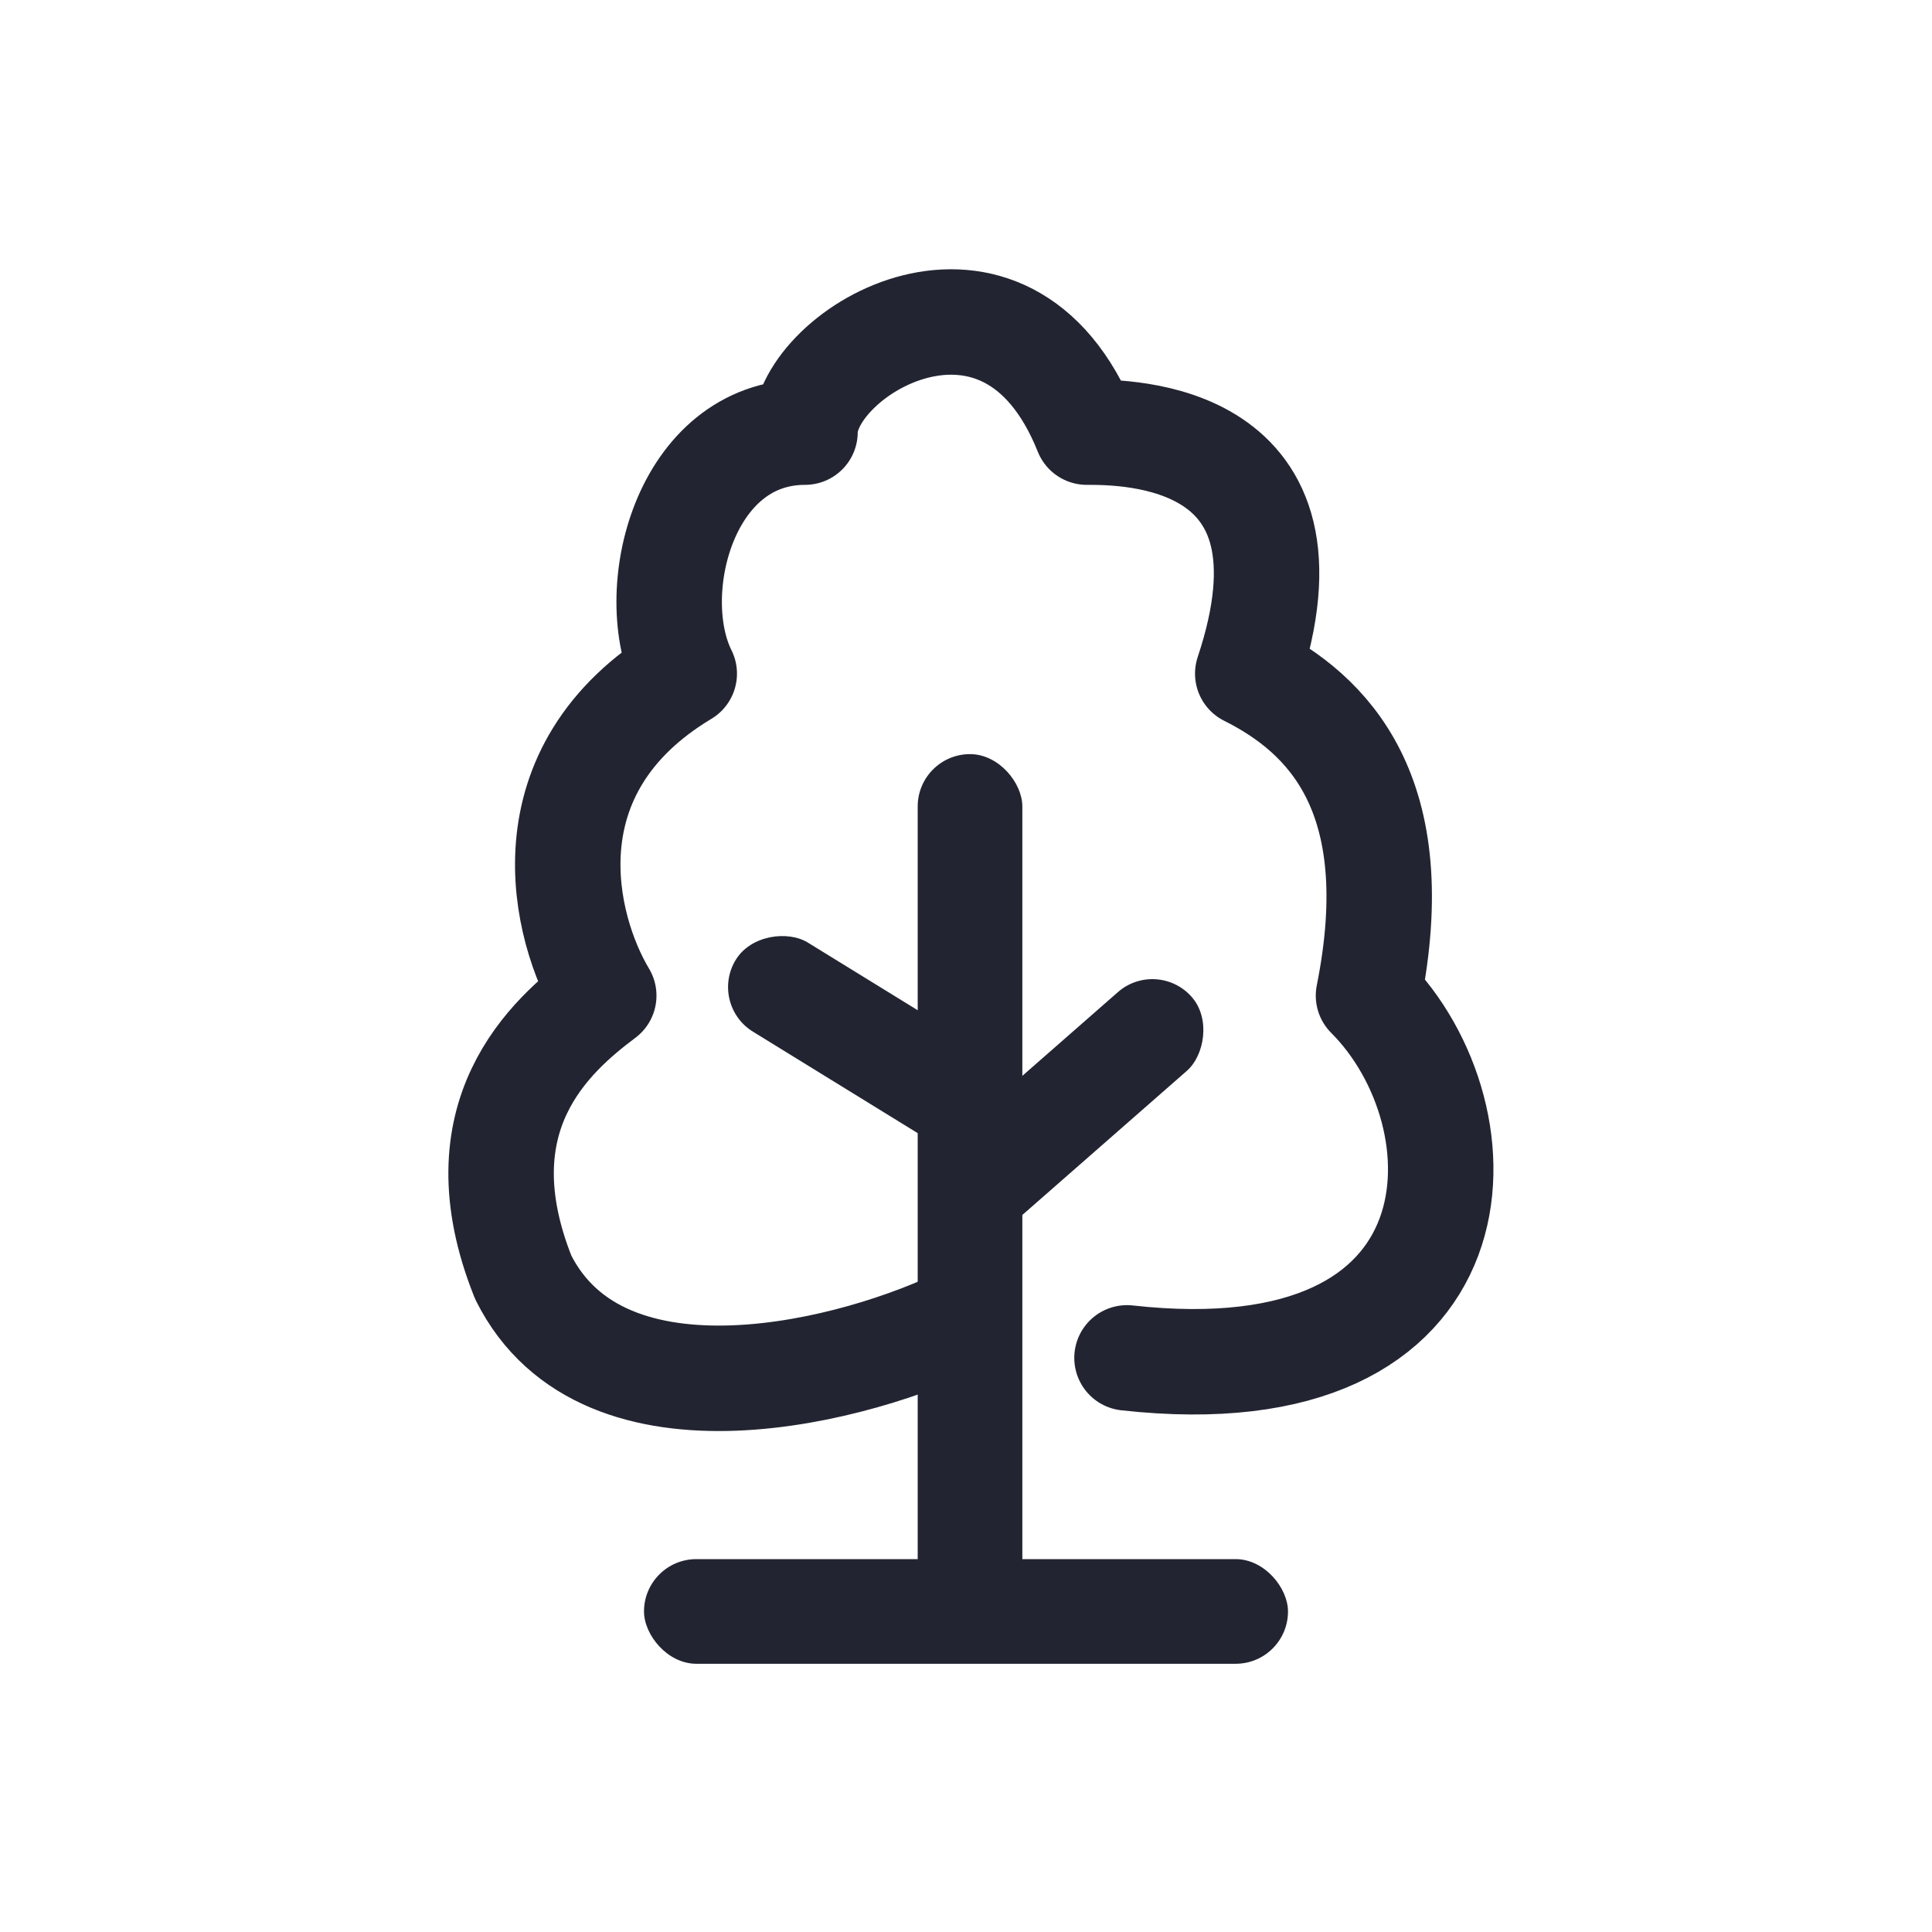 <svg width="24" height="24" viewBox="0 0 24 24" fill="none" xmlns="http://www.w3.org/2000/svg">
<rect x="11.4" y="9.368" width="1.3" height="11" rx="0.65" fill="#222531"/>
<rect x="14.376" y="11.896" width="1.3" height="4" rx="0.65" transform="rotate(48.778 14.376 11.896)" fill="#222531"/>
<rect x="8.8" y="12.475" width="1.3" height="4" rx="0.65" transform="rotate(-58.371 8.8 12.475)" fill="#222531"/>
<rect x="8" y="19.368" width="8" height="1.3" rx="0.65" fill="#222531"/>
<path d="M12 16.368C10.666 17.035 7.5 17.868 6.5 15.868C5.7 13.868 6.833 12.868 7.5 12.368C7 11.535 6.5 9.568 8.5 8.368C8 7.368 8.5 5.368 10 5.368C10 4.368 12.5 2.868 13.5 5.368C14 5.368 16.5 5.368 15.5 8.368C16.5 8.868 17.5 9.868 17 12.368C18.5 13.868 18.5 17.368 14 16.868" stroke="#222531" stroke-width="1.31" stroke-linecap="round" stroke-linejoin="round"/>
</svg>
